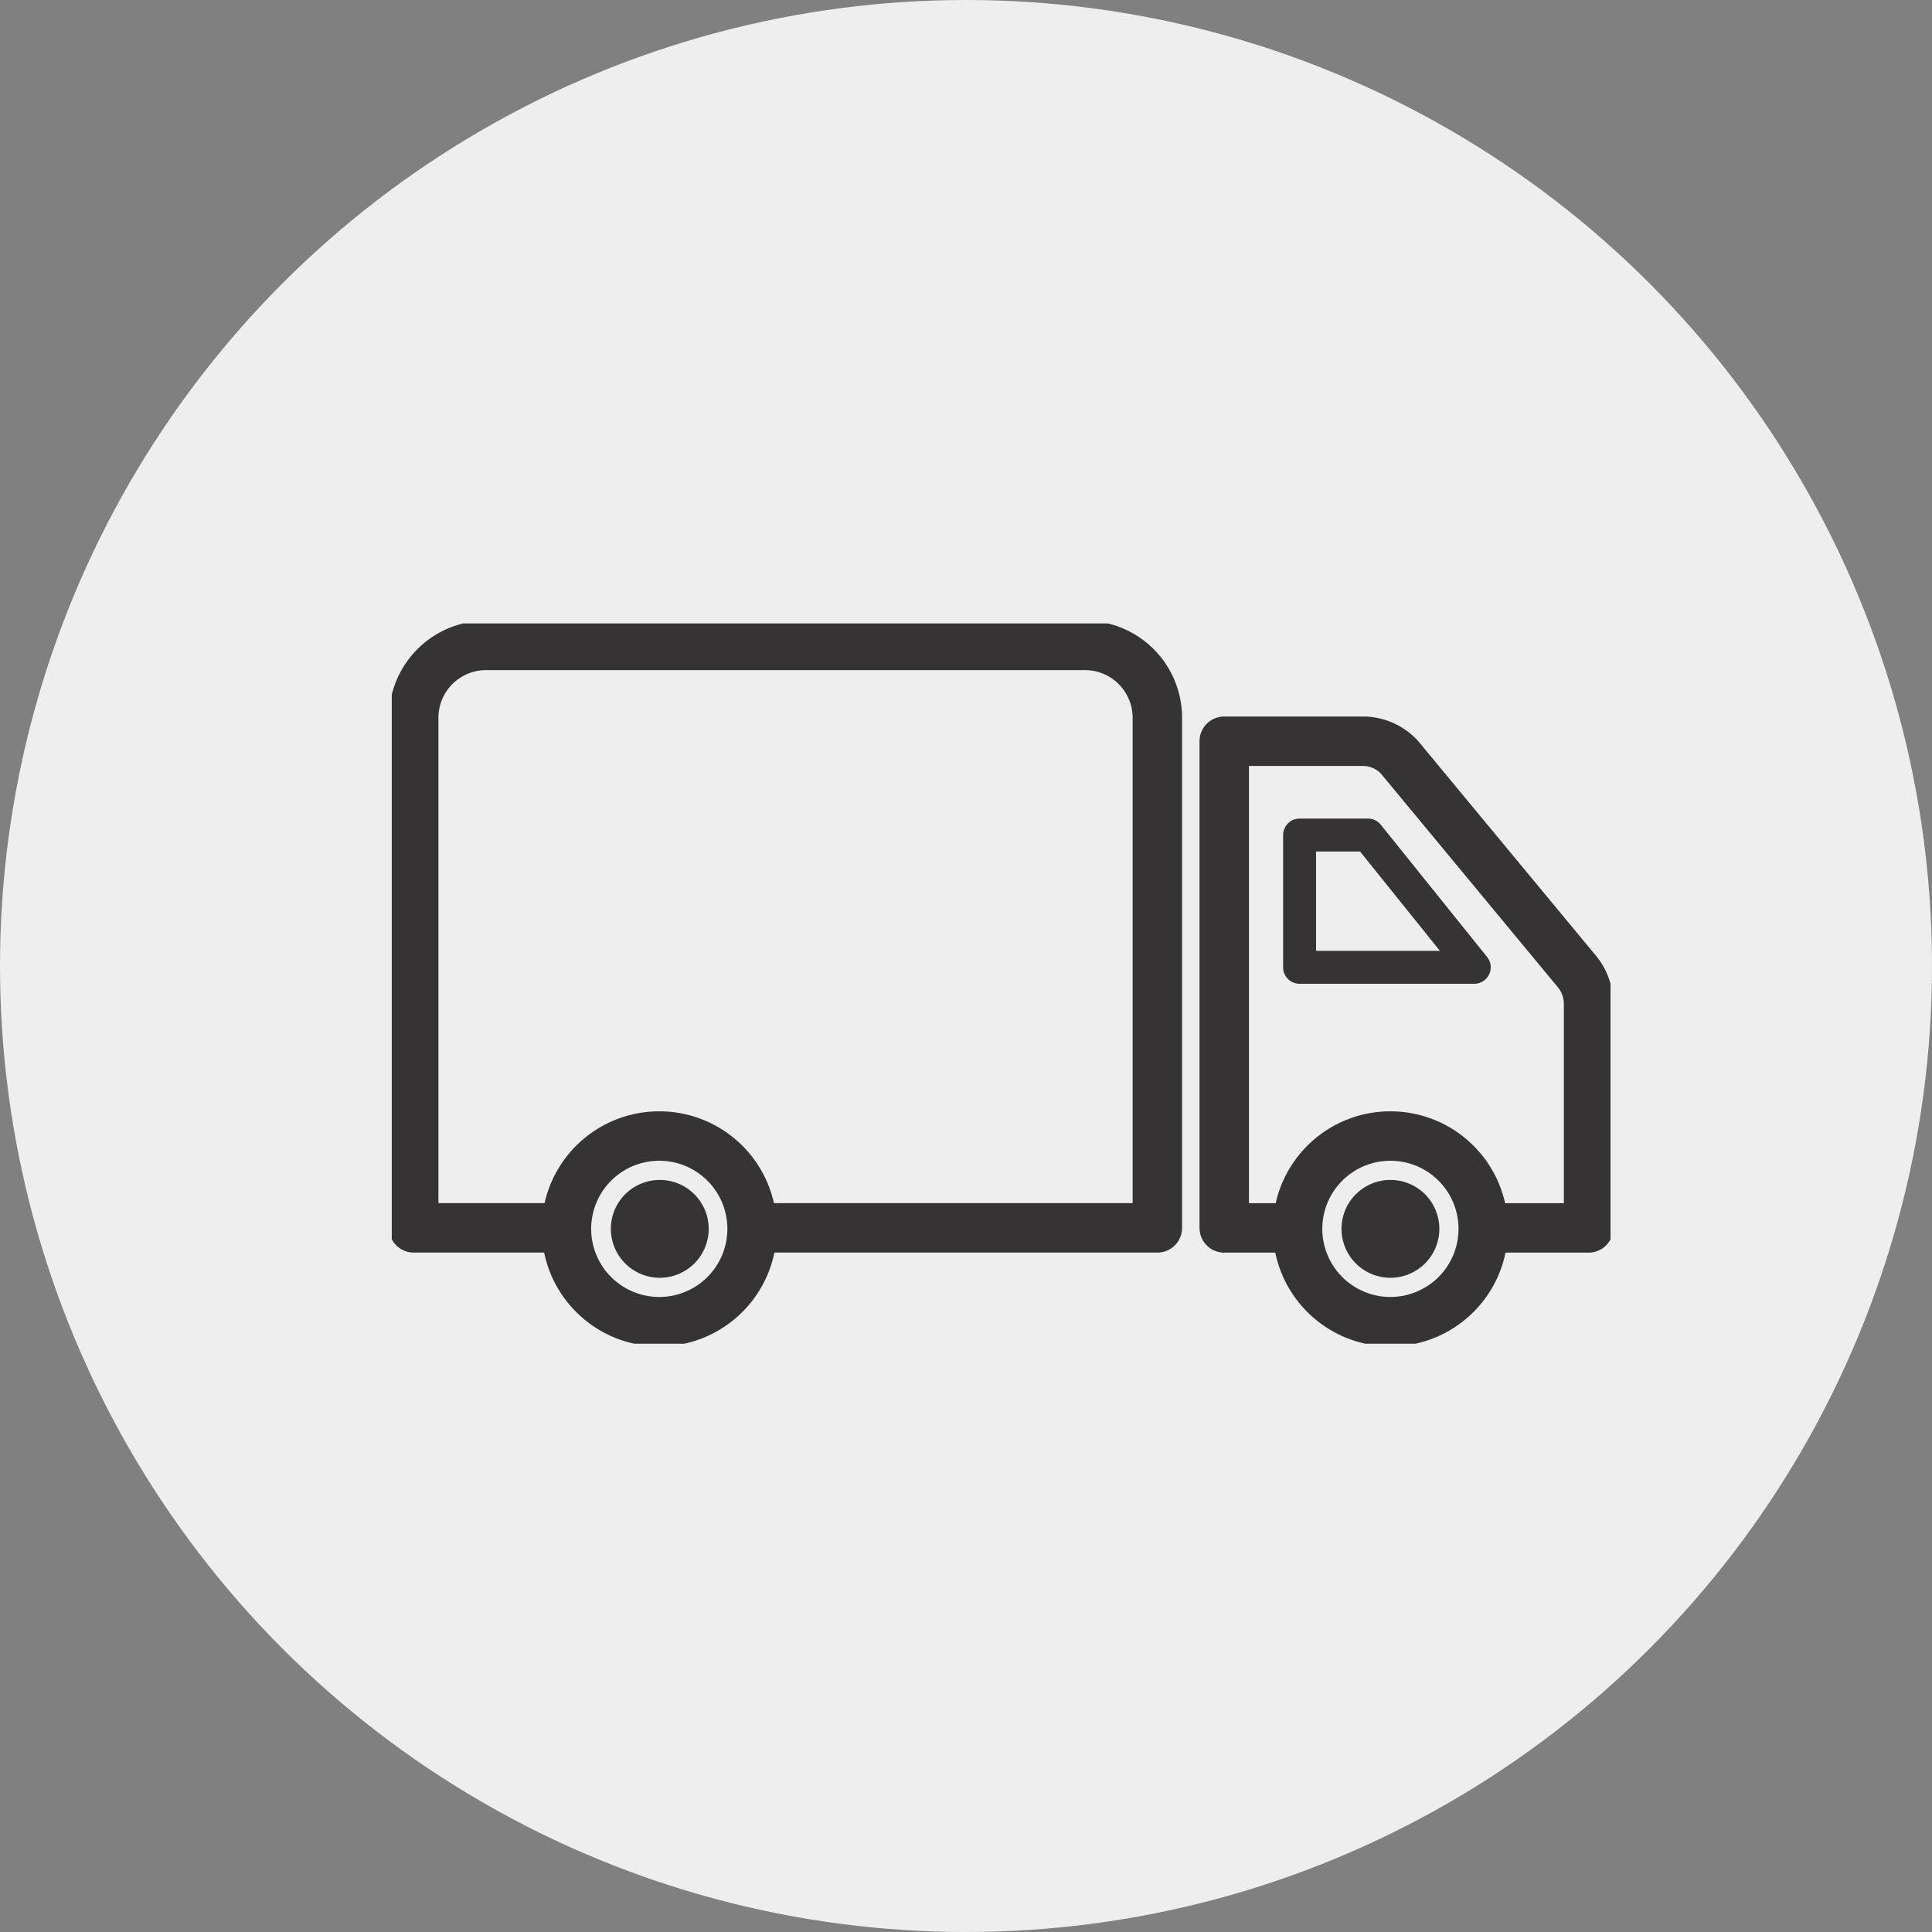 <svg xmlns="http://www.w3.org/2000/svg" xmlns:xlink="http://www.w3.org/1999/xlink" width="110" height="110" viewBox="0 0 110 110">
  <rect x="0" y="0" width="110" height="110" fill="#808080" stroke="none"/>
  <defs>
    <clipPath id="clip-path">
      <rect id="長方形_59" data-name="長方形 59" width="69.391" height="41.007" fill="none"/>
    </clipPath>
  </defs>
  <g id="グループ_117" data-name="グループ 117" transform="translate(-297 -5441)">
    <circle id="楕円形_11" data-name="楕円形 11" cx="55" cy="55" r="55" transform="translate(297 5441)" fill="#eee"/>
    <g id="アートワーク_5" data-name="アートワーク 5" transform="translate(319.305 5476.497)" clip-path="url(#clip-path)">
      <path id="パス_26" data-name="パス 26" d="M69.142,35.3H74.4V22.538a2.955,2.955,0,0,0-.767-1.961L63.63,8.5a2.842,2.842,0,0,0-2.1-.909H53.656V35.3h2.9" transform="translate(-6.258 -0.885)" fill="none" stroke="#353333" stroke-linecap="round" stroke-linejoin="round" stroke-width="2.815"/>
      <path id="パス_27" data-name="パス 27" d="M21.7,34.577H43.755V5.507a4.12,4.12,0,0,0-4.092-4.092H5.507A4.12,4.12,0,0,0,1.415,5.507V34.577h7.53" transform="translate(-0.165 -0.165)" fill="none" stroke="#353333" stroke-linecap="round" stroke-linejoin="round" stroke-width="2.815"/>
      <path id="パス_28" data-name="パス 28" d="M62.406,13.639H58.513v7.53h9.946Z" transform="translate(-6.825 -1.591)" fill="none" stroke="#353333" stroke-linecap="round" stroke-linejoin="round" stroke-width="1.875"/>
      <path id="パス_29" data-name="パス 29" d="M58.384,38.322a5.285,5.285,0,1,0,5.285-5.285A5.285,5.285,0,0,0,58.384,38.322Z" transform="translate(-6.81 -3.853)" fill="none" stroke="#353333" stroke-linecap="round" stroke-linejoin="round" stroke-width="2.815"/>
      <path id="パス_30" data-name="パス 30" d="M11.259,38.322a5.285,5.285,0,1,0,5.285-5.285A5.285,5.285,0,0,0,11.259,38.322Z" transform="translate(-1.313 -3.853)" fill="none" stroke="#353333" stroke-linecap="round" stroke-linejoin="round" stroke-width="2.815"/>
      <path id="パス_31" data-name="パス 31" d="M14.122,38.652a2.785,2.785,0,1,0,2.785-2.785,2.785,2.785,0,0,0-2.785,2.785" transform="translate(-1.647 -4.183)" fill="#353333"/>
      <path id="パス_32" data-name="パス 32" d="M61.215,38.652A2.785,2.785,0,1,0,64,35.867a2.785,2.785,0,0,0-2.785,2.785" transform="translate(-7.14 -4.183)" fill="#353333"/>
    </g>
  </g>
</svg>
